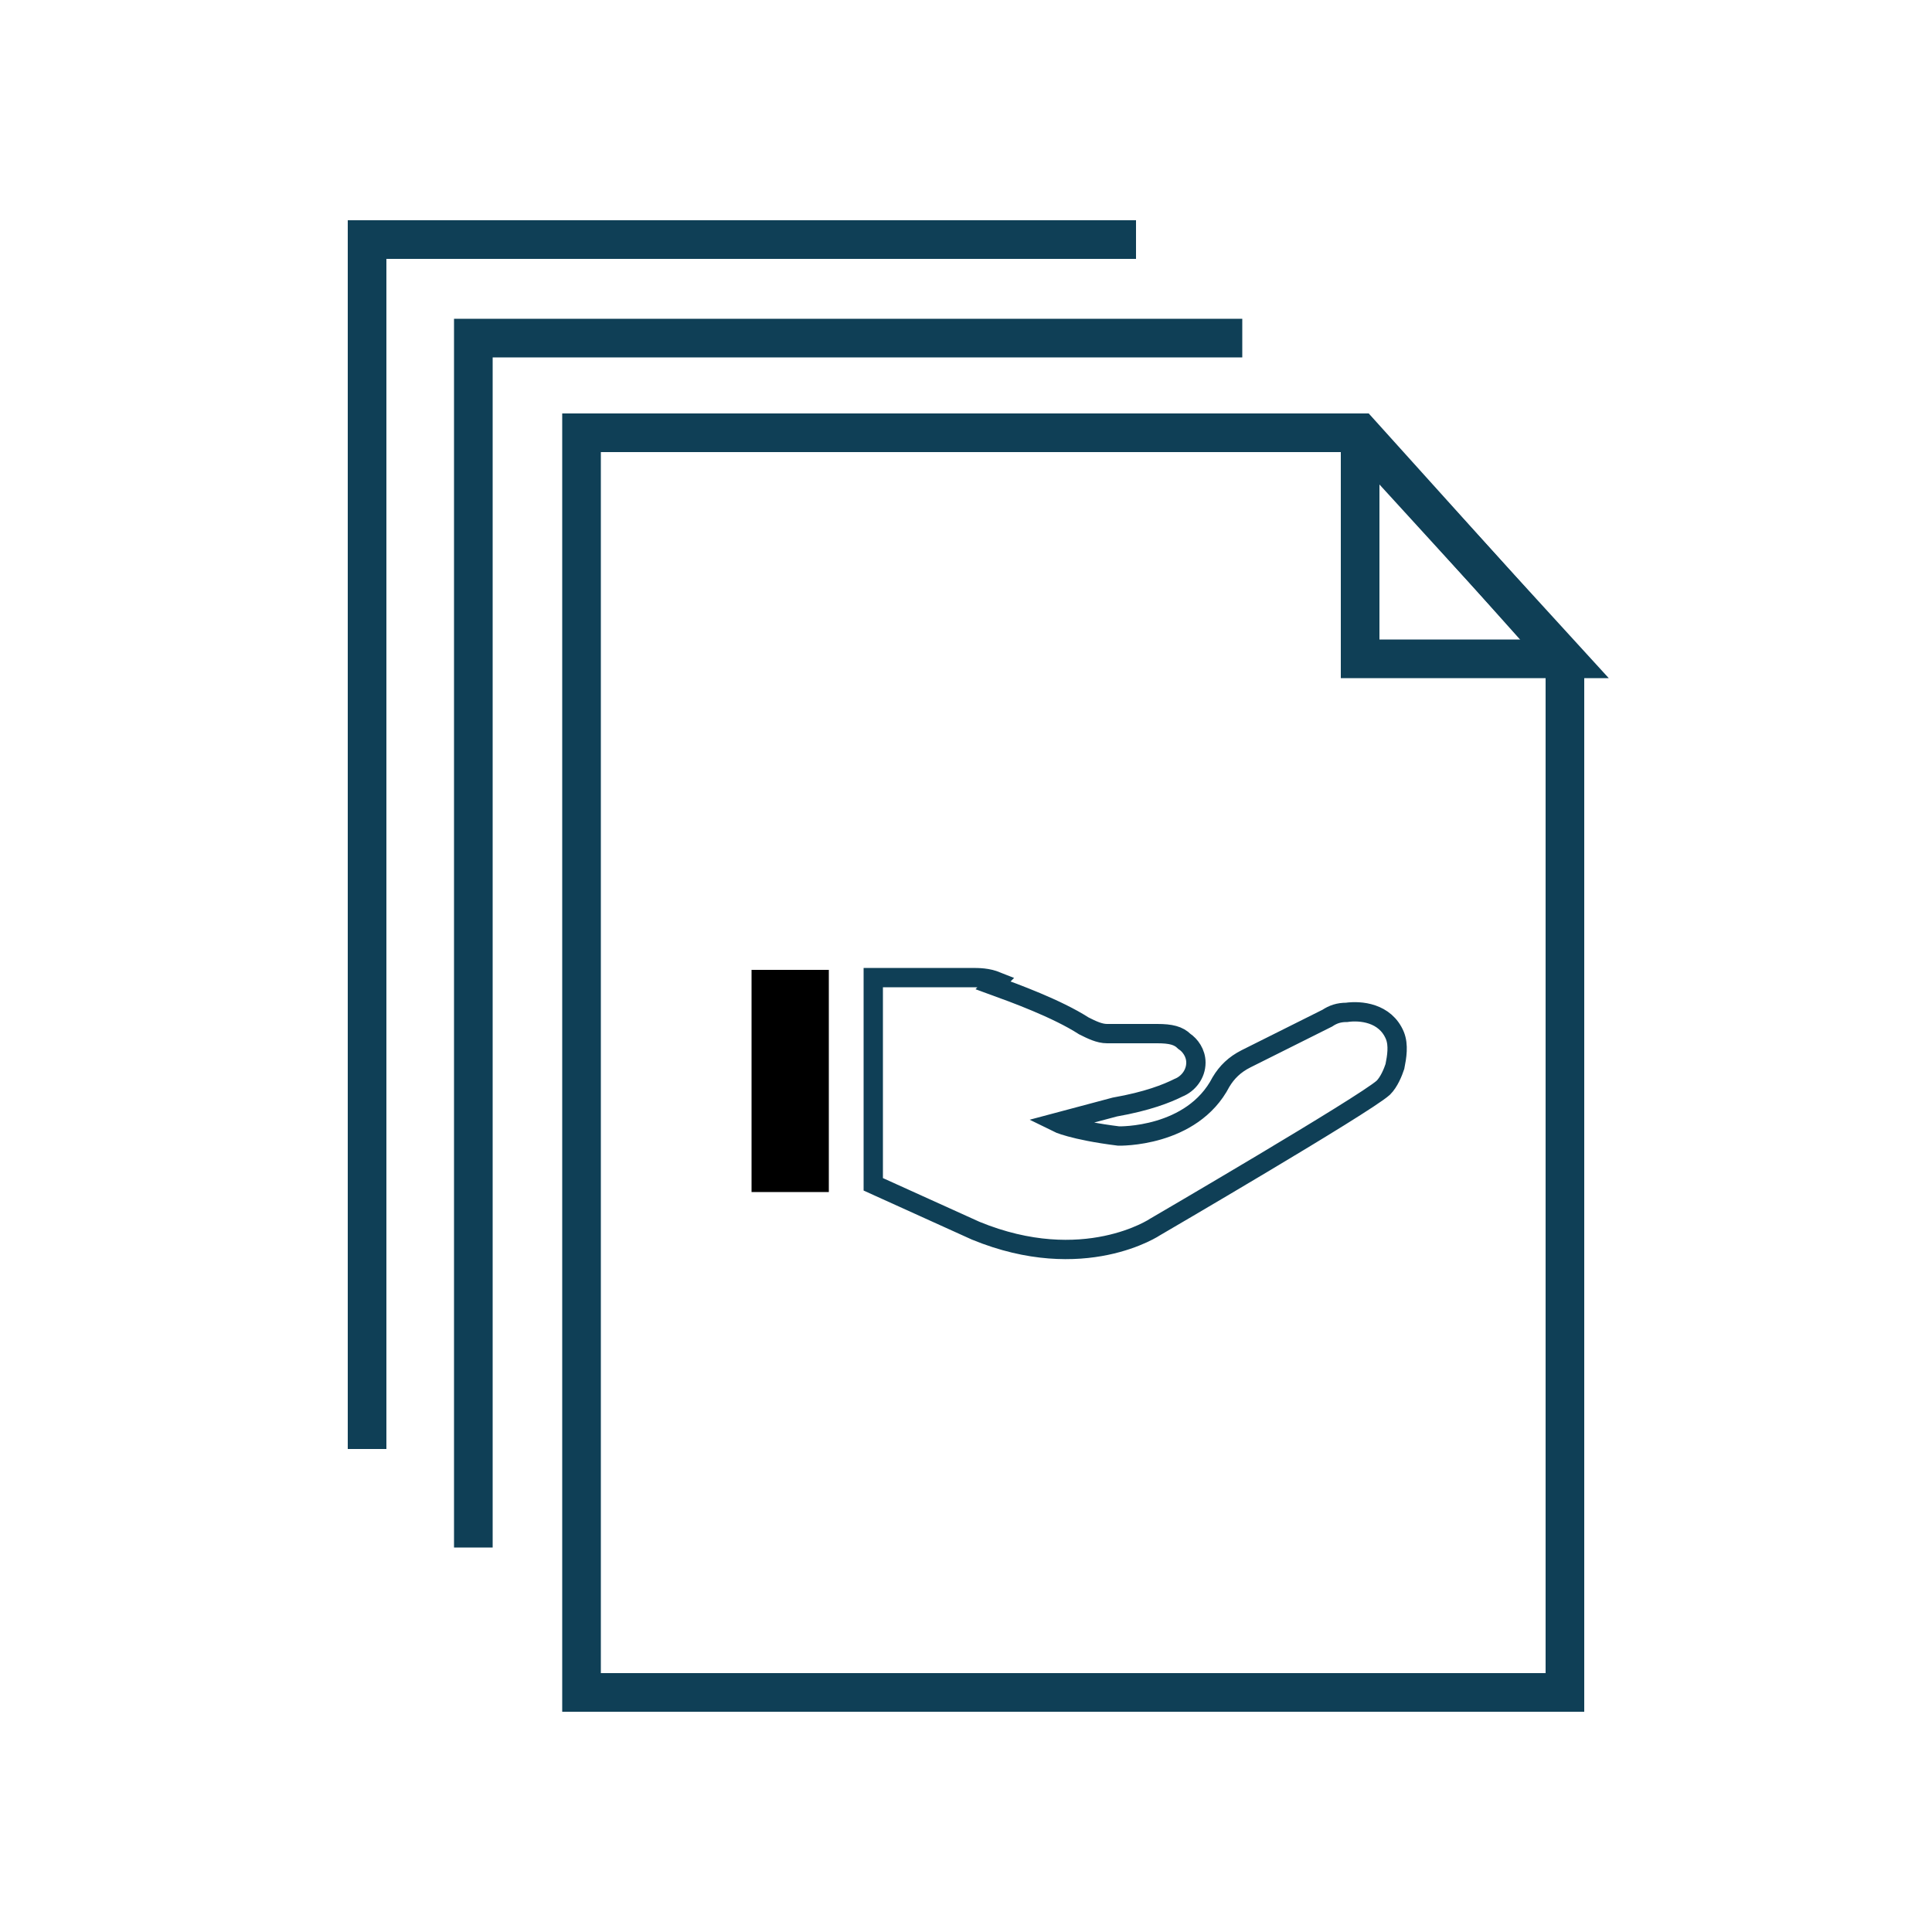 <?xml version="1.0" encoding="UTF-8"?>
<svg id="multiple-repair" xmlns="http://www.w3.org/2000/svg" version="1.1" viewBox="0 0 100 100">
  <!-- Generator: Adobe Illustrator 29.5.1, SVG Export Plug-In . SVG Version: 2.1.0 Build 141)  -->
  <defs>
    <style>
      .st0, .st1 {
        fill: none;
        stroke: #0f3f56;
      }

      .st1 {
        stroke-width: 2px;
      }
    </style>
  </defs>
  <g>
    <line class="st1" x1="81" y1="38.6" x2="81" y2="34.7"/>
    <path class="st1" d="M81,34.1s0,0,0,0h-10.6v-11.6c0,0,0-.1,0,0l10.6,11.6h0Z"/>
    <path class="st1" d="M81,78.9v-44.7h0s0,0,0,0l-4.2-4.7-6.4-7.1s0,0,0,0H30.1v65.2h50.9v-8.9.2Z"/>
  </g>
  <polyline class="st1" points="24.5 80.1 24.5 17.5 64.3 17.5"/>
  <polyline class="st1" points="19 75 19 12.4 58.8 12.4"/>
  <g>
    <rect x="38.9" y="50.2" width="4" height="11.5"/>
    <path class="st0" d="M51.4,51c1.1.4,3.3,1.2,4.7,2.1.4.2.8.4,1.2.4,1,0,2.6,0,2.6,0,.7,0,1.1.1,1.4.4.3.2.6.6.6,1.1,0,.6-.4,1.1-.9,1.3-.6.3-1.6.7-3.3,1,0,0-3,.8-3,.8,0,0,.8.4,3.2.7,0,0,3.8.1,5.3-2.8.3-.5.7-.9,1.3-1.2l4.2-2.1c.3-.2.6-.3,1-.3.7-.1,2,0,2.5,1.2.2.5.1,1.1,0,1.6-.1.3-.3.8-.6,1.1-1,.9-11.8,7.2-11.8,7.2,0,0-3.7,2.5-9.3.2l-5.3-2.4v-10.7h5c.5,0,.9,0,1.4.2h0Z"/>
  </g>
</svg>